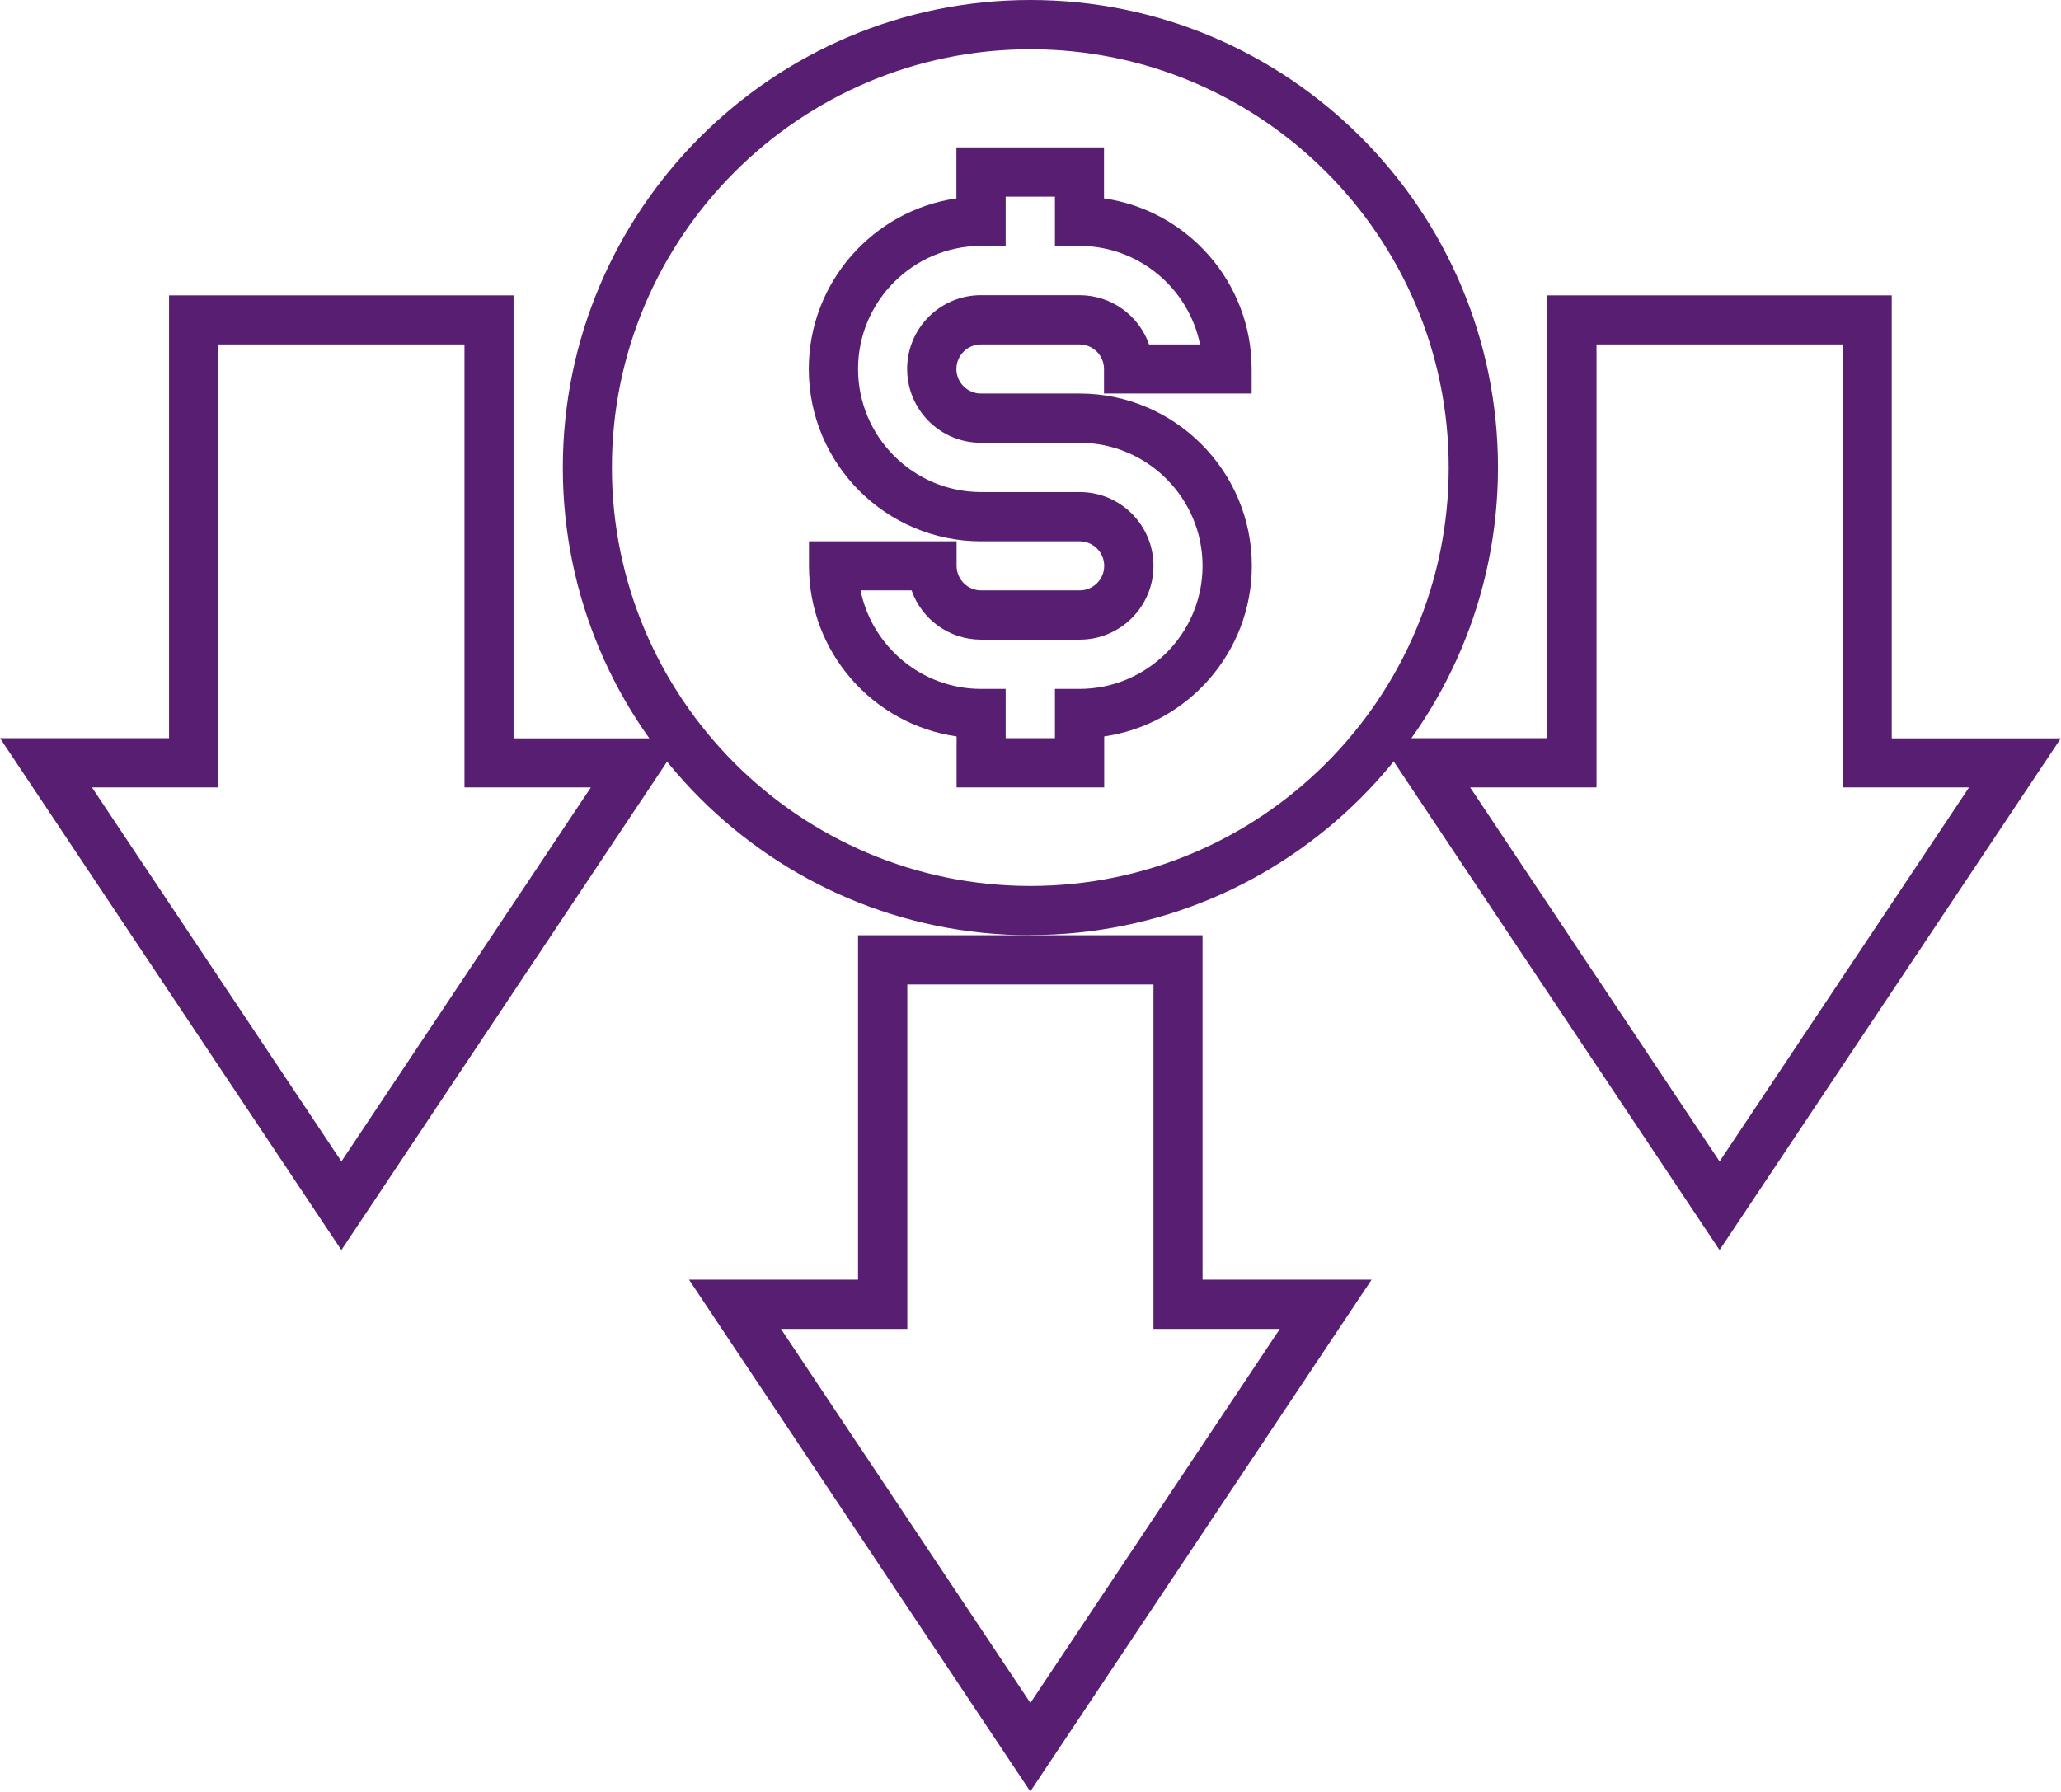 <?xml version="1.0" encoding="UTF-8"?>
<svg id="Capa_2" data-name="Capa 2" xmlns="http://www.w3.org/2000/svg" viewBox="0 0 106.67 92.74">
  <defs>
    <style>
      .cls-1 {
        fill: #581e72;
      }
    </style>
  </defs>
  <g id="Capa_2-2" data-name="Capa 2">
    <g>
      <g>
        <path class="cls-1" d="m53.33,48.41c-13.35,0-24.2-10.86-24.2-24.2S39.99,0,53.33,0s24.2,10.86,24.2,24.2-10.86,24.2-24.2,24.2Zm0-45.86c-11.94,0-21.66,9.72-21.66,21.65s9.71,21.66,21.66,21.66,21.65-9.72,21.65-21.66S65.27,2.55,53.33,2.55Z"/>
        <path class="cls-1" d="m57.15,40.76h-7.64v-2.64c-4.32-.62-7.64-4.34-7.64-8.83v-1.27h7.64v1.27c0,.7.57,1.27,1.27,1.27h5.1c.7,0,1.27-.57,1.27-1.27s-.57-1.27-1.27-1.27h-5.1c-4.92,0-8.92-4-8.92-8.92,0-4.48,3.33-8.21,7.64-8.83v-2.64h7.64v2.64c4.32.62,7.64,4.34,7.64,8.83v1.27h-7.64v-1.27c0-.7-.57-1.27-1.27-1.27h-5.1c-.7,0-1.27.57-1.27,1.27s.57,1.27,1.27,1.27h5.1c4.92,0,8.92,4,8.92,8.92,0,4.48-3.33,8.21-7.64,8.83v2.64Zm-5.1-2.55h2.55v-2.55h1.27c3.51,0,6.37-2.86,6.37-6.37s-2.86-6.37-6.37-6.37h-5.1c-2.11,0-3.82-1.71-3.82-3.82s1.71-3.82,3.82-3.82h5.1c1.66,0,3.08,1.06,3.6,2.55h2.64c-.59-2.9-3.16-5.1-6.24-5.1h-1.27v-2.55h-2.55v2.55h-1.27c-3.51,0-6.37,2.86-6.37,6.37s2.86,6.37,6.37,6.37h5.1c2.11,0,3.82,1.71,3.82,3.82s-1.71,3.82-3.82,3.82h-5.1c-1.66,0-3.08-1.06-3.6-2.55h-2.64c.59,2.9,3.16,5.1,6.24,5.1h1.27v2.55Z"/>
      </g>
      <path class="cls-1" d="m89,64.71l-17.67-26.5h8.75V15.29h17.83v22.93h8.75l-17.67,26.5Zm-12.91-23.95l12.91,19.36,12.91-19.36h-6.54v-22.93h-12.74v22.93h-6.54Z"/>
      <path class="cls-1" d="m17.67,64.71L0,38.21h8.75V15.29h17.83v22.93h8.75l-17.67,26.5Zm-12.91-23.95l12.91,19.36,12.91-19.36h-6.54v-22.93h-12.74v22.93h-6.54Z"/>
      <path class="cls-1" d="m53.33,92.74l-17.67-26.5h8.75v-17.83h17.83v17.83h8.75l-17.67,26.5Zm-12.91-23.95l12.91,19.36,12.91-19.36h-6.54v-17.83h-12.74v17.83h-6.54Z"/>
    </g>
  </g>
</svg>